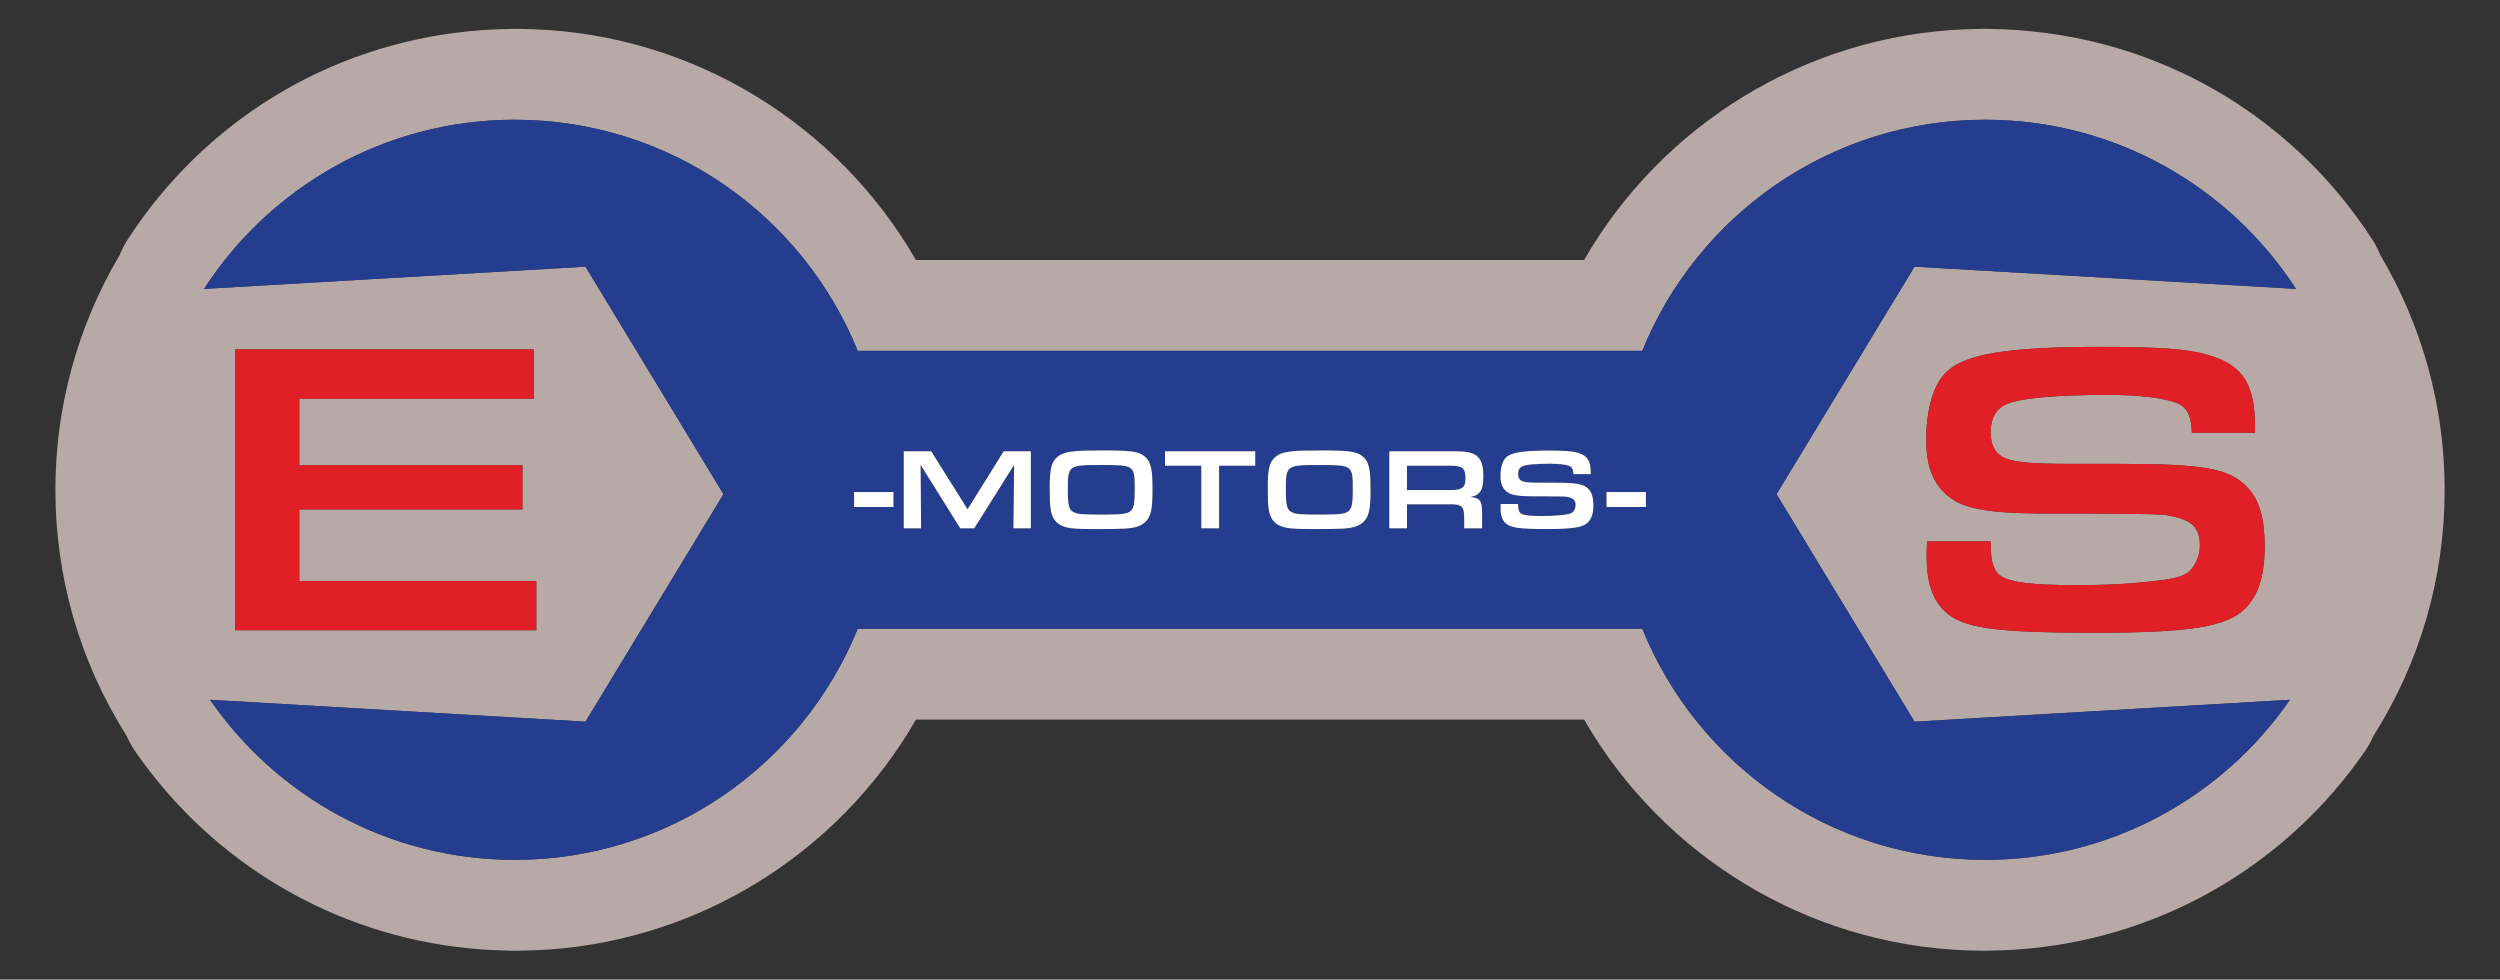 <?xml version="1.0" encoding="utf-8"?>
<!-- Generator: Adobe Illustrator 25.1.0, SVG Export Plug-In . SVG Version: 6.00 Build 0)  -->
<svg version="1.1" id="Laag_1" xmlns="http://www.w3.org/2000/svg" xmlns:xlink="http://www.w3.org/1999/xlink" x="0px" y="0px"
	 viewBox="0 0 1080 423.18" style="enable-background:new 0 0 1080 423.18;" xml:space="preserve">
<rect x="0" y="0" width="1080" height="423.18" fill="#333333" stroke="none"/>
<style type="text/css">
	.st0{fill:#B6A9A6;}
	.st1{fill:#253D8F;}
	.st2{fill:#E11F26;}
	.st3{fill:#FFFFFF;}
</style>
<g>
	<path class="st0" d="M1028.33,110.24c-0.94-2.35-2.11-4.63-3.52-6.8c-33.09-51.06-86.7-83.82-146.9-89.88l-1.72-0.17
		c-2.73-0.25-5.47-0.48-8.03-0.61c-2.38-0.13-4.78-0.19-7.35-0.25c-1.19-0.06-2.44-0.1-3.56-0.08c-1.07-0.03-1.91,0.02-3,0.06
		c-0.07,0-0.53,0.01-0.6,0.01c-1.51,0.03-3.03,0.06-4.4,0.12c-68.9,2.63-131.07,40.91-164.92,99.67H395.67
		c-33.85-58.76-96-97.04-164.78-99.66c-1.51-0.06-3.02-0.09-4.54-0.12l-0.73-0.02c-0.85-0.03-1.7-0.05-2.56-0.05
		c-0.22,0-0.5,0-0.7,0c-1.07,0-2.13,0.03-3.35,0.09c-2.4,0.05-4.8,0.11-6.97,0.23c-2.77,0.14-5.51,0.36-8.6,0.65l-1.16,0.11
		c-60.4,6.07-114.01,38.84-147.1,89.9c-1.41,2.17-2.58,4.44-3.51,6.79C33.5,140.9,23.93,175.77,23.93,211.59
		c0,37.94,10.63,74.56,30.83,106.41c1,2.3,2.23,4.51,3.69,6.62c33.34,48.27,85.86,79.27,144.03,85.04l1.08,0.1
		c2.88,0.27,5.77,0.51,8.58,0.65c1.94,0.1,3.9,0.15,5.86,0.2l1,0.03c1.22,0.06,2.25,0.13,3.72,0.08c1.06,0.03,1.9-0.02,3.25-0.06
		c1.63-0.03,3.27-0.06,4.79-0.12c68.9-2.63,131.08-40.91,164.93-99.67h288.65c33.85,58.76,96.01,97.04,164.83,99.67
		c1.62,0.07,3.26,0.1,5.23,0.13c0.85,0.03,1.7,0.05,2.55,0.05c0.23,0,0.5,0,0.7,0c1.13,0,2.26-0.03,3.38-0.08l1-0.03
		c1.96-0.04,3.92-0.09,5.75-0.19c2.91-0.15,5.81-0.38,8.81-0.67l0.87-0.08c58.25-5.78,110.78-36.78,144.12-85.04
		c1.46-2.11,2.69-4.33,3.69-6.63c20.19-31.85,30.82-68.47,30.82-106.4C1056.07,175.78,1046.5,140.91,1028.33,110.24z M857.63,371.45
		c-67.06,0-124.44-41.31-148.17-99.85H370.54c-23.73,58.54-81.11,99.85-148.17,99.85c-54.59,0-102.77-27.38-131.61-69.14
		l162.17,9.45l59.61-98.28l-59.61-98.28l-164.78,9.6c28.48-43.96,77.94-73.07,134.22-73.07c67.06,0,124.44,41.31,148.17,99.85
		h338.92c23.73-58.54,81.11-99.85,148.17-99.85c56.28,0,105.73,29.11,134.22,73.07l-164.78-9.6l-59.61,98.28l59.61,98.28
		l162.17-9.45C960.4,344.07,912.22,371.45,857.63,371.45z M230.59,150.94v21.28h-101.3v28.74h96.39v19.1h-96.39v30.92h102.4v21.28
		H101.64V150.94H230.59z M905.06,273.34c-43.65,0-57.29-2-64.93-9.28c-5.45-5.27-7.82-12.55-7.82-24.01c0-1.09,0-3.82,0.18-6.18
		h27.46v1.27c0,7.82,1.46,12,4.91,14c4.36,2.55,13.82,3.64,31.64,3.64c15.1,0,24.55-0.54,37.65-2.18
		c6.91-0.91,10.37-2.18,12.55-4.73c2.37-2.91,3.64-6.55,3.64-10.37c0-7.1-3.09-10.55-11.46-12.37c-5.09-1.09-5.27-1.09-38.38-1.27
		h-17.46c-25.65-0.18-35.65-2.18-42.38-8.36c-5.82-5.09-8.55-12.73-8.55-23.46c0-13.46,3.27-24.55,9.09-29.64
		c8.18-7.64,26.74-10.55,66.75-10.55c24.37,0,37.47,0.91,45.83,3.46c15.1,4.36,20.37,12.55,20.37,31.28v2.36h-27.28
		c-0.18-7.09-2-10.73-5.82-12.55c-5.09-2.36-16.73-3.82-30.19-3.82c-22.92,0-38.92,1.46-44.38,4.18c-4.36,2-6.55,6.18-6.55,11.82
		c0,5.28,1.64,8.73,5.09,10.73c4.18,2.37,11.1,3.09,30.19,3.09h20.55c36.37,0,47.47,2,55.11,10.19c5.09,5.27,7.46,13.28,7.46,25.28
		c0,12.73-2.73,21.46-8.73,27.28C961.62,270.79,945.98,273.34,905.06,273.34z"/>
	<path class="st1" d="M626.23,201.19h-18.42v10.53h18.27c5.59,0,6.99-1,6.99-4.99C633.07,202.13,631.92,201.19,626.23,201.19z"/>
	<path class="st1" d="M475.73,200.88c-14.23,0-14.43,0.15-14.43,10.73c0,6.49,0.5,8.58,2.35,9.53c1.85,1,3.44,1.15,12.98,1.15
		c8.59,0,10.73-0.35,12.08-1.84c1.15-1.25,1.5-3.39,1.5-9.04C490.21,200.98,490.11,200.88,475.73,200.88z"/>
	<path class="st1" d="M569.92,200.88c-14.23,0-14.43,0.15-14.43,10.73c0,6.49,0.5,8.58,2.35,9.53c1.85,1,3.44,1.15,12.98,1.15
		c8.59,0,10.73-0.35,12.08-1.84c1.15-1.25,1.5-3.39,1.5-9.04C584.4,200.98,584.3,200.88,569.92,200.88z"/>
	<path class="st1" d="M827.07,311.76l-59.61-98.28l59.61-98.28l164.78,9.6c-28.48-43.96-77.94-73.07-134.22-73.07
		c-67.06,0-124.44,41.31-148.17,99.85H370.54c-23.73-58.54-81.11-99.85-148.17-99.85c-56.28,0-105.73,29.11-134.22,73.07l164.78-9.6
		l59.61,98.28l-59.61,98.28l-162.17-9.45c28.84,41.76,77.02,69.14,131.61,69.14c67.06,0,124.44-41.31,148.17-99.85h338.92
		c23.73,58.54,81.11,99.85,148.17,99.85c54.59,0,102.77-27.38,131.61-69.14L827.07,311.76z M368.96,212.57h17.02v6.44h-17.02V212.57
		z M657.18,221.9c1.2,0.7,3.79,1,8.68,1c4.14,0,6.74-0.15,10.33-0.6c1.9-0.25,2.85-0.6,3.44-1.3c0.65-0.8,1-1.8,1-2.85
		c0-1.95-0.85-2.9-3.14-3.39c-1.4-0.3-1.45-0.3-10.53-0.35h-4.79c-7.04-0.05-9.78-0.6-11.63-2.3c-1.6-1.4-2.35-3.49-2.35-6.44
		c0-3.69,0.9-6.74,2.5-8.14c2.25-2.09,7.34-2.9,18.32-2.9c6.69,0,10.28,0.25,12.58,0.95c4.14,1.2,5.59,3.44,5.59,8.58v0.65h-7.49
		c-0.05-1.95-0.55-2.95-1.6-3.44c-1.4-0.65-4.59-1.05-8.29-1.05c-6.29,0-10.68,0.4-12.18,1.15c-1.2,0.55-1.8,1.7-1.8,3.24
		c0,1.45,0.45,2.39,1.4,2.95c1.15,0.65,3.05,0.85,8.29,0.85h5.64c9.98,0,13.03,0.55,15.12,2.8c1.4,1.45,2.05,3.64,2.05,6.94
		c0,3.49-0.75,5.89-2.4,7.49c-2.2,2.1-6.49,2.8-17.72,2.8c-11.98,0-15.72-0.55-17.82-2.55c-1.5-1.45-2.15-3.44-2.15-6.59
		c0-0.3,0-1.05,0.05-1.7h7.54v0.35C655.83,220.2,656.23,221.35,657.18,221.9z M640.26,221.65v6.59h-7.74v-4.99
		c-0.1-4.54-1.15-5.44-6.19-5.39h-18.52v10.38h-7.64v-33.29h28.2c5.84,0,8.49,0.7,10.28,2.64c1.45,1.6,2.15,4.2,2.15,7.99
		c0,3.64-0.45,5.69-1.45,6.94c-1,1.25-2.2,1.85-4.19,2.2C639.36,215.06,640.31,216.36,640.26,221.65z M592.09,211.97
		c0,8.34-0.8,11.53-3.34,13.78c-1.85,1.6-4.34,2.4-8.54,2.65c-1.6,0.1-7.64,0.2-12.28,0.2c-10.18,0-12.93-0.3-15.77-1.84
		c-2.2-1.2-3.64-3.5-4.09-6.79c-0.3-2.19-0.4-3.99-0.4-9.43c0-7.79,0.75-10.88,3.14-12.98c1.8-1.6,4.14-2.34,8.44-2.69
		c1.7-0.15,6.69-0.25,12.78-0.25c11.78,0,14.92,0.6,17.42,3.3c1.4,1.55,2.15,3.69,2.45,7.04
		C592.04,206.48,592.09,208.27,592.09,211.97z M503.28,201.19v-6.24h38.99v6.24h-15.62v27.05h-7.69v-27.05H503.28z M497.9,211.97
		c0,8.34-0.8,11.53-3.34,13.78c-1.85,1.6-4.34,2.4-8.54,2.65c-1.6,0.1-7.64,0.2-12.28,0.2c-10.18,0-12.93-0.3-15.77-1.84
		c-2.2-1.2-3.64-3.5-4.09-6.79c-0.3-2.19-0.4-3.99-0.4-9.43c0-7.79,0.75-10.88,3.14-12.98c1.8-1.6,4.14-2.34,8.44-2.69
		c1.7-0.15,6.69-0.25,12.78-0.25c11.78,0,14.92,0.6,17.42,3.3c1.4,1.55,2.15,3.69,2.45,7.04
		C497.85,206.48,497.9,208.27,497.9,211.97z M420.87,228.24h-6.04l-17.12-27.41l0.2,27.41h-7.49v-33.29h11.88L417.98,220
		l15.62-25.06h11.73v33.29h-7.54l0.3-27.41L420.87,228.24z M711.04,219.01h-17.02v-6.44h17.02V219.01z"/>
	<polygon class="st2" points="101.64,272.25 231.68,272.25 231.68,250.97 129.29,250.97 129.29,220.05 225.68,220.05 225.68,200.95 
		129.29,200.95 129.29,172.22 230.59,172.22 230.59,150.94 101.64,150.94 	"/>
	<path class="st2" d="M978.36,235.87c0-12-2.37-20.01-7.46-25.28c-7.64-8.18-18.74-10.19-55.11-10.19h-20.55
		c-19.1,0-26.01-0.72-30.19-3.09c-3.46-2-5.09-5.45-5.09-10.73c0-5.64,2.18-9.82,6.55-11.82c5.46-2.73,21.46-4.18,44.38-4.18
		c13.46,0,25.1,1.46,30.19,3.82c3.82,1.82,5.64,5.46,5.82,12.55h27.28v-2.36c0-18.73-5.27-26.92-20.37-31.28
		c-8.36-2.55-21.46-3.46-45.83-3.46c-40.01,0-58.56,2.91-66.75,10.55c-5.82,5.09-9.09,16.18-9.09,29.64
		c0,10.73,2.73,18.37,8.55,23.46c6.73,6.18,16.73,8.18,42.38,8.36h17.46c33.1,0.18,33.29,0.18,38.38,1.27
		c8.37,1.82,11.46,5.27,11.46,12.37c0,3.82-1.27,7.46-3.64,10.37c-2.18,2.55-5.64,3.82-12.55,4.73
		c-13.09,1.64-22.55,2.18-37.65,2.18c-17.82,0-27.28-1.09-31.64-3.64c-3.46-2-4.91-6.18-4.91-14v-1.27H832.5
		c-0.18,2.36-0.18,5.09-0.18,6.18c0,11.46,2.37,18.73,7.82,24.01c7.64,7.28,21.28,9.28,64.93,9.28c40.92,0,56.56-2.55,64.57-10.19
		C975.63,257.33,978.36,248.6,978.36,235.87z"/>
	<rect x="368.96" y="212.57" class="st3" width="17.02" height="6.44"/>
	<polygon class="st3" points="445.33,228.24 445.33,194.95 433.6,194.95 417.98,220 402.3,194.95 390.42,194.95 390.42,228.24 
		397.91,228.24 397.71,200.83 414.83,228.24 420.87,228.24 438.1,200.83 437.79,228.24 	"/>
	<path class="st3" d="M477.83,194.59c-6.09,0-11.08,0.1-12.78,0.25c-4.29,0.35-6.64,1.1-8.44,2.69c-2.4,2.1-3.14,5.19-3.14,12.98
		c0,5.44,0.1,7.24,0.4,9.43c0.45,3.29,1.9,5.59,4.09,6.79c2.85,1.55,5.59,1.84,15.77,1.84c4.64,0,10.68-0.1,12.28-0.2
		c4.19-0.25,6.69-1.05,8.54-2.65c2.55-2.24,3.34-5.44,3.34-13.78c0-3.69-0.05-5.49-0.2-7.04c-0.3-3.34-1.05-5.49-2.45-7.04
		C492.76,195.2,489.61,194.59,477.83,194.59z M488.71,220.46c-1.35,1.5-3.49,1.84-12.08,1.84c-9.53,0-11.13-0.15-12.98-1.15
		c-1.85-0.95-2.35-3.05-2.35-9.53c0-10.59,0.2-10.73,14.43-10.73c14.38,0,14.48,0.1,14.48,10.54
		C490.21,217.06,489.86,219.2,488.71,220.46z"/>
	<polygon class="st3" points="526.65,228.24 526.65,201.19 542.27,201.19 542.27,194.95 503.28,194.95 503.28,201.19 518.96,201.19 
		518.96,228.24 	"/>
	<path class="st3" d="M572.02,194.59c-6.09,0-11.08,0.1-12.78,0.25c-4.29,0.35-6.64,1.1-8.44,2.69c-2.4,2.1-3.14,5.19-3.14,12.98
		c0,5.44,0.1,7.24,0.4,9.43c0.45,3.29,1.9,5.59,4.09,6.79c2.85,1.55,5.59,1.84,15.77,1.84c4.64,0,10.68-0.1,12.28-0.2
		c4.19-0.25,6.69-1.05,8.54-2.65c2.55-2.24,3.34-5.44,3.34-13.78c0-3.69-0.05-5.49-0.2-7.04c-0.3-3.34-1.05-5.49-2.45-7.04
		C586.95,195.2,583.8,194.59,572.02,194.59z M582.9,220.46c-1.35,1.5-3.49,1.84-12.08,1.84c-9.53,0-11.13-0.15-12.98-1.15
		c-1.85-0.95-2.35-3.05-2.35-9.53c0-10.59,0.2-10.73,14.43-10.73c14.38,0,14.48,0.1,14.48,10.54
		C584.4,217.06,584.05,219.2,582.9,220.46z"/>
	<path class="st3" d="M639.36,212.52c1-1.25,1.45-3.29,1.45-6.94c0-3.79-0.7-6.39-2.15-7.99c-1.8-1.94-4.44-2.64-10.28-2.64h-28.2
		v33.29h7.64v-10.38h18.52c5.04-0.05,6.09,0.85,6.19,5.39v4.99h7.74v-6.59c0.05-5.29-0.9-6.59-5.09-6.94
		C637.16,214.36,638.36,213.76,639.36,212.52z M626.08,211.72h-18.27v-10.53h18.42c5.69,0,6.84,0.95,6.84,5.54
		C633.07,210.72,631.67,211.72,626.08,211.72z"/>
	<path class="st3" d="M648.29,217.71c-0.05,0.65-0.05,1.4-0.05,1.7c0,3.14,0.65,5.14,2.15,6.59c2.1,2,5.84,2.55,17.82,2.55
		c11.23,0,15.52-0.7,17.72-2.8c1.65-1.6,2.4-3.99,2.4-7.49c0-3.29-0.65-5.49-2.05-6.94c-2.1-2.25-5.14-2.8-15.12-2.8h-5.64
		c-5.24,0-7.14-0.2-8.29-0.85c-0.95-0.55-1.4-1.5-1.4-2.95c0-1.55,0.6-2.7,1.8-3.24c1.5-0.75,5.89-1.15,12.18-1.15
		c3.69,0,6.89,0.4,8.29,1.05c1.05,0.5,1.55,1.5,1.6,3.44h7.49v-0.65c0-5.14-1.45-7.39-5.59-8.58c-2.3-0.7-5.89-0.95-12.58-0.95
		c-10.98,0-16.07,0.8-18.32,2.9c-1.6,1.4-2.5,4.45-2.5,8.14c0,2.95,0.75,5.04,2.35,6.44c1.85,1.7,4.59,2.25,11.63,2.3h4.79
		c9.09,0.05,9.14,0.05,10.53,0.35c2.3,0.5,3.14,1.45,3.14,3.39c0,1.05-0.35,2.04-1,2.85c-0.6,0.7-1.55,1.05-3.44,1.3
		c-3.6,0.45-6.19,0.6-10.33,0.6c-4.89,0-7.49-0.3-8.68-1c-0.95-0.55-1.35-1.7-1.35-3.84v-0.35H648.29z"/>
	<rect x="694.02" y="212.57" class="st3" width="17.02" height="6.44"/>
</g>
</svg>
